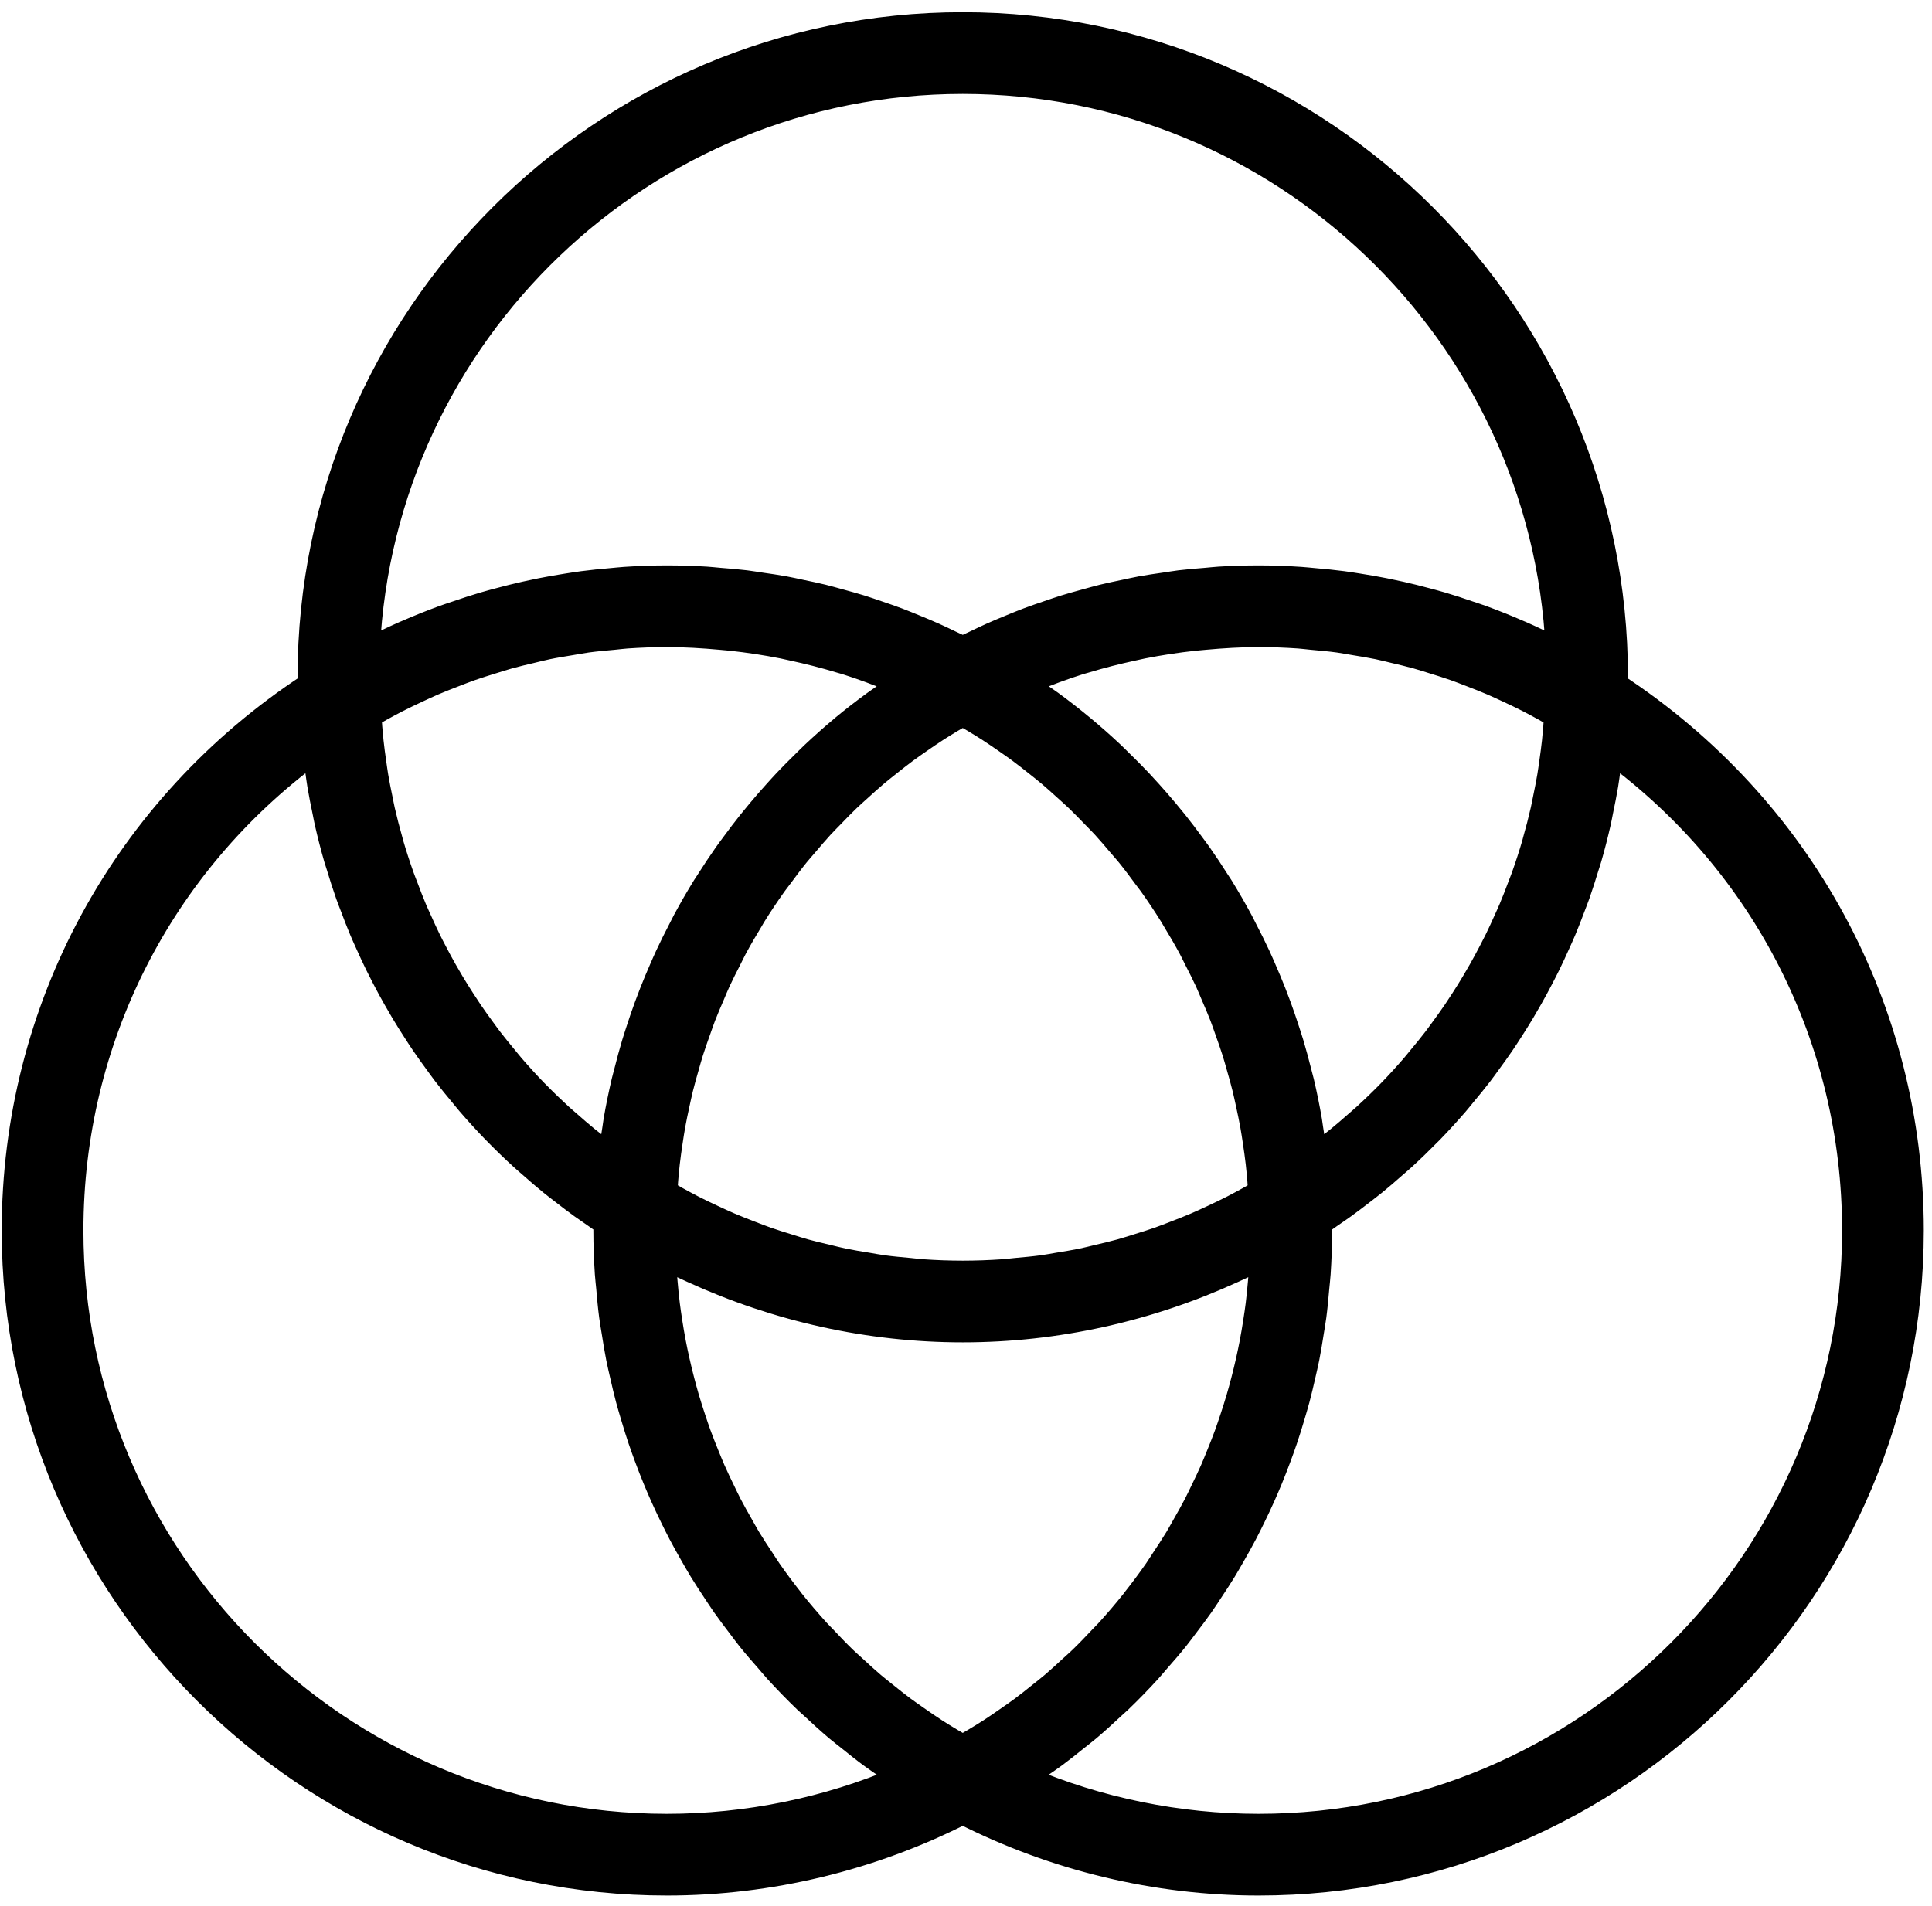 <svg width="150" height="148" viewBox="0 0 150 148" fill="none" xmlns="http://www.w3.org/2000/svg">
<path d="M125.504 53.144C125.512 52.962 125.528 52.783 125.528 52.6C125.528 24.6 102.748 1.82 74.748 1.82C46.748 1.82 23.969 24.6 23.969 52.6C23.969 52.783 23.984 52.962 23.993 53.143C9.58 62.587 1 78.328 1 95.558C1 123.557 23.78 146.337 51.779 146.337C59.757 146.337 67.664 144.42 74.748 140.823C81.831 144.42 89.738 146.337 97.717 146.337C125.717 146.337 148.496 123.557 148.496 95.558C148.496 78.329 139.916 62.589 125.504 53.144ZM74.748 6.43C99.471 6.43 119.719 25.965 120.867 50.409C119.964 49.944 119.048 49.507 118.122 49.098C118.075 49.077 118.025 49.06 117.978 49.039C117.023 48.62 116.056 48.235 115.079 47.876C114.744 47.753 114.403 47.648 114.066 47.532C113.368 47.292 112.668 47.06 111.961 46.852C111.564 46.735 111.164 46.63 110.765 46.523C110.103 46.345 109.44 46.178 108.771 46.028C108.355 45.934 107.937 45.845 107.518 45.762C106.846 45.628 106.171 45.511 105.495 45.406C105.085 45.341 104.676 45.274 104.265 45.22C103.531 45.124 102.795 45.052 102.056 44.988C101.704 44.958 101.352 44.916 100.999 44.893C99.908 44.821 98.814 44.778 97.717 44.778C96.693 44.778 95.67 44.811 94.65 44.873C94.311 44.894 93.975 44.936 93.637 44.963C92.957 45.018 92.278 45.071 91.602 45.153C91.192 45.203 90.787 45.275 90.379 45.334C89.779 45.422 89.177 45.505 88.581 45.614C88.146 45.694 87.715 45.794 87.282 45.885C86.718 46.004 86.152 46.118 85.592 46.256C85.15 46.365 84.715 46.491 84.276 46.611C83.732 46.761 83.188 46.908 82.649 47.075C82.205 47.213 81.768 47.366 81.328 47.516C80.805 47.694 80.282 47.872 79.765 48.067C79.322 48.234 78.885 48.415 78.447 48.595C77.944 48.801 77.442 49.009 76.946 49.231C76.507 49.428 76.073 49.637 75.64 49.846C75.344 49.989 75.041 50.117 74.748 50.266C74.454 50.117 74.15 49.988 73.853 49.844C73.421 49.636 72.989 49.428 72.552 49.232C72.054 49.009 71.551 48.8 71.046 48.594C70.609 48.415 70.173 48.234 69.732 48.067C69.214 47.872 68.691 47.694 68.168 47.516C67.728 47.366 67.29 47.213 66.846 47.075C66.308 46.908 65.764 46.761 65.22 46.612C64.781 46.492 64.345 46.365 63.904 46.256C63.343 46.118 62.777 46.004 62.212 45.885C61.779 45.794 61.35 45.694 60.915 45.615C60.318 45.505 59.717 45.422 59.115 45.334C58.708 45.275 58.303 45.203 57.894 45.153C57.218 45.071 56.54 45.018 55.861 44.964C55.522 44.936 55.185 44.894 54.845 44.873C53.825 44.811 52.803 44.778 51.779 44.778C50.682 44.778 49.589 44.821 48.498 44.893C48.144 44.916 47.793 44.958 47.44 44.988C46.702 45.052 45.965 45.124 45.231 45.22C44.82 45.274 44.412 45.341 44.002 45.405C43.325 45.511 42.651 45.628 41.978 45.762C41.559 45.845 41.142 45.934 40.725 46.028C40.057 46.178 39.393 46.345 38.731 46.523C38.331 46.63 37.932 46.735 37.535 46.852C36.828 47.06 36.128 47.292 35.43 47.532C35.093 47.648 34.752 47.753 34.417 47.876C33.438 48.236 32.468 48.622 31.51 49.042C31.466 49.062 31.419 49.078 31.375 49.097C30.449 49.507 29.533 49.944 28.63 50.409C29.777 25.965 50.025 6.43 74.748 6.43ZM51.788 91.633C51.826 91.191 51.866 90.749 51.917 90.308C51.979 89.765 52.056 89.224 52.138 88.685C52.203 88.252 52.268 87.819 52.345 87.39C52.443 86.847 52.558 86.309 52.675 85.772C52.766 85.354 52.854 84.935 52.956 84.521C53.091 83.977 53.244 83.439 53.398 82.901C53.512 82.503 53.62 82.103 53.745 81.708C53.918 81.16 54.111 80.621 54.304 80.081C54.438 79.706 54.563 79.328 54.707 78.957C54.922 78.399 55.161 77.852 55.397 77.303C55.544 76.961 55.681 76.615 55.837 76.277C56.109 75.686 56.406 75.108 56.702 74.529C56.847 74.246 56.98 73.957 57.13 73.678C57.531 72.933 57.957 72.204 58.397 71.483C58.461 71.379 58.517 71.27 58.581 71.166C59.093 70.341 59.632 69.534 60.195 68.742C60.342 68.535 60.504 68.339 60.654 68.134C61.077 67.561 61.502 66.989 61.95 66.435C62.176 66.155 62.419 65.889 62.652 65.615C63.046 65.151 63.438 64.686 63.85 64.237C64.118 63.946 64.401 63.668 64.677 63.383C65.076 62.971 65.473 62.556 65.889 62.158C66.188 61.871 66.501 61.597 66.809 61.317C67.221 60.943 67.633 60.568 68.06 60.208C68.388 59.931 68.727 59.666 69.063 59.398C69.49 59.058 69.919 58.717 70.359 58.392C70.711 58.131 71.073 57.882 71.433 57.631C71.879 57.32 72.328 57.012 72.787 56.716C73.159 56.476 73.538 56.246 73.918 56.017C74.192 55.852 74.47 55.693 74.748 55.533C75.027 55.694 75.306 55.853 75.581 56.019C75.959 56.248 76.337 56.477 76.708 56.715C77.168 57.012 77.619 57.322 78.067 57.634C78.425 57.883 78.784 58.131 79.135 58.391C79.577 58.718 80.007 59.059 80.436 59.401C80.771 59.668 81.109 59.932 81.436 60.208C81.862 60.568 82.274 60.943 82.686 61.317C82.995 61.597 83.308 61.871 83.608 62.159C84.024 62.558 84.423 62.974 84.823 63.387C85.097 63.67 85.379 63.947 85.645 64.237C86.062 64.69 86.459 65.161 86.857 65.631C87.085 65.899 87.323 66.16 87.544 66.433C88 66.996 88.433 67.578 88.862 68.162C89.005 68.357 89.159 68.544 89.3 68.742C89.863 69.534 90.402 70.342 90.915 71.167C90.98 71.271 91.036 71.38 91.1 71.485C91.54 72.206 91.966 72.935 92.366 73.678C92.516 73.958 92.649 74.247 92.794 74.53C93.09 75.109 93.387 75.687 93.659 76.278C93.815 76.617 93.952 76.965 94.1 77.308C94.336 77.854 94.574 78.4 94.788 78.956C94.933 79.33 95.06 79.71 95.194 80.088C95.385 80.625 95.578 81.161 95.75 81.706C95.876 82.104 95.985 82.508 96.1 82.91C96.253 83.444 96.405 83.978 96.539 84.519C96.641 84.935 96.73 85.355 96.821 85.774C96.938 86.311 97.052 86.849 97.151 87.392C97.228 87.82 97.292 88.251 97.357 88.681C97.439 89.222 97.516 89.764 97.579 90.31C97.629 90.75 97.669 91.192 97.707 91.634C97.732 91.934 97.749 92.235 97.769 92.536C97.489 92.698 97.21 92.862 96.927 93.017C96.504 93.251 96.081 93.482 95.652 93.701C95.15 93.958 94.641 94.199 94.131 94.437C93.701 94.637 93.27 94.839 92.835 95.026C92.313 95.251 91.783 95.456 91.254 95.661C90.818 95.829 90.383 96.002 89.943 96.157C89.4 96.348 88.85 96.517 88.301 96.688C87.864 96.823 87.43 96.965 86.99 97.088C86.422 97.246 85.848 97.378 85.274 97.514C84.844 97.616 84.416 97.728 83.983 97.818C83.378 97.943 82.767 98.039 82.158 98.139C81.75 98.207 81.346 98.287 80.936 98.343C80.253 98.436 79.566 98.497 78.879 98.559C78.537 98.59 78.197 98.638 77.854 98.661C76.822 98.732 75.786 98.77 74.748 98.77C73.71 98.77 72.674 98.732 71.642 98.661C71.3 98.638 70.96 98.59 70.618 98.559C69.931 98.497 69.243 98.436 68.561 98.343C68.151 98.287 67.746 98.207 67.339 98.139C66.729 98.039 66.118 97.943 65.513 97.818C65.08 97.728 64.652 97.616 64.222 97.514C63.648 97.378 63.074 97.246 62.506 97.088C62.066 96.966 61.632 96.823 61.196 96.688C60.646 96.517 60.096 96.348 59.553 96.157C59.112 96.002 58.678 95.829 58.242 95.661C57.713 95.456 57.183 95.251 56.661 95.026C56.226 94.839 55.796 94.637 55.365 94.437C54.854 94.199 54.345 93.958 53.843 93.701C53.415 93.482 52.992 93.251 52.57 93.019C52.287 92.862 52.007 92.698 51.726 92.536C51.746 92.235 51.763 91.933 51.788 91.633ZM51.296 75.174C51.029 75.783 50.771 76.396 50.527 77.016C50.387 77.372 50.251 77.729 50.119 78.089C49.89 78.71 49.677 79.337 49.473 79.968C49.359 80.318 49.243 80.667 49.137 81.02C48.923 81.734 48.731 82.455 48.548 83.179C48.479 83.451 48.401 83.719 48.336 83.992C48.103 84.989 47.896 85.993 47.722 87.006C47.686 87.215 47.664 87.427 47.631 87.636C47.524 88.31 47.416 88.984 47.337 89.665C47.036 89.443 46.738 89.22 46.444 88.992C46.167 88.776 45.888 88.565 45.616 88.344C45.149 87.964 44.697 87.569 44.247 87.172C44.023 86.975 43.792 86.784 43.572 86.582C42.943 86.005 42.33 85.413 41.736 84.804C41.706 84.774 41.675 84.746 41.646 84.717C41.025 84.077 40.427 83.418 39.846 82.747C39.656 82.527 39.479 82.299 39.293 82.076C38.91 81.615 38.53 81.153 38.166 80.679C37.955 80.405 37.755 80.124 37.551 79.846C37.229 79.407 36.911 78.966 36.605 78.516C36.401 78.216 36.204 77.911 36.008 77.606C35.722 77.164 35.442 76.717 35.171 76.265C34.982 75.949 34.797 75.63 34.615 75.309C34.356 74.851 34.106 74.388 33.863 73.921C33.695 73.599 33.526 73.277 33.366 72.951C33.126 72.461 32.899 71.965 32.676 71.466C32.536 71.155 32.392 70.846 32.259 70.531C32.022 69.97 31.805 69.401 31.591 68.83C31.493 68.569 31.385 68.311 31.292 68.047C30.995 67.212 30.719 66.367 30.47 65.513C30.443 65.417 30.422 65.32 30.395 65.224C30.179 64.462 29.979 63.694 29.802 62.919C29.734 62.621 29.68 62.318 29.618 62.017C29.497 61.44 29.38 60.861 29.282 60.277C29.224 59.928 29.177 59.575 29.127 59.224C29.048 58.68 28.974 58.135 28.915 57.586C28.875 57.216 28.843 56.844 28.812 56.472C28.788 56.19 28.774 55.905 28.756 55.622C29.038 55.459 29.32 55.293 29.606 55.136C30.026 54.905 30.447 54.675 30.873 54.457C31.378 54.199 31.888 53.957 32.401 53.718C32.83 53.519 33.258 53.317 33.691 53.131C34.217 52.906 34.749 52.699 35.281 52.493C35.714 52.327 36.144 52.155 36.581 52.002C37.129 51.809 37.683 51.638 38.237 51.466C38.669 51.332 39.099 51.191 39.535 51.07C40.108 50.911 40.687 50.777 41.266 50.64C41.691 50.539 42.114 50.428 42.541 50.34C43.151 50.214 43.765 50.118 44.379 50.016C44.784 49.95 45.185 49.87 45.592 49.814C46.275 49.721 46.963 49.66 47.651 49.598C47.992 49.567 48.331 49.519 48.673 49.496C49.706 49.425 50.741 49.387 51.779 49.387C53.175 49.387 54.566 49.473 55.952 49.599C56.229 49.624 56.506 49.646 56.783 49.676C58.12 49.823 59.45 50.023 60.768 50.285C61.015 50.334 61.259 50.393 61.504 50.446C62.757 50.716 63.999 51.031 65.224 51.403C65.36 51.445 65.499 51.478 65.635 51.52C66.935 51.928 68.21 52.408 69.468 52.929C69.602 52.985 69.736 53.043 69.87 53.1C69.457 53.372 69.06 53.664 68.656 53.948C68.377 54.144 68.092 54.333 67.817 54.534C66.991 55.138 66.181 55.762 65.397 56.413C65.368 56.438 65.34 56.464 65.311 56.489C64.553 57.121 63.819 57.776 63.101 58.45C62.862 58.674 62.633 58.909 62.398 59.138C61.898 59.626 61.406 60.118 60.928 60.624C60.67 60.897 60.419 61.176 60.168 61.455C59.726 61.943 59.294 62.439 58.873 62.944C58.631 63.233 58.391 63.523 58.156 63.818C57.731 64.35 57.32 64.893 56.917 65.442C56.715 65.717 56.508 65.988 56.311 66.268C55.824 66.96 55.357 67.665 54.904 68.38C54.814 68.523 54.716 68.661 54.627 68.804C54.09 69.671 53.582 70.555 53.098 71.453C52.971 71.689 52.856 71.931 52.733 72.168C52.387 72.834 52.051 73.504 51.735 74.186C51.583 74.513 51.441 74.844 51.296 75.174ZM97.761 74.186C97.446 73.507 97.11 72.838 96.766 72.174C96.641 71.934 96.526 71.69 96.397 71.452C95.913 70.554 95.405 69.67 94.868 68.803C94.782 68.664 94.687 68.531 94.599 68.392C94.143 67.671 93.673 66.96 93.182 66.263C92.989 65.989 92.785 65.723 92.587 65.453C92.18 64.9 91.767 64.352 91.338 63.815C91.105 63.523 90.867 63.236 90.627 62.949C90.202 62.439 89.766 61.939 89.321 61.446C89.074 61.173 88.828 60.9 88.576 60.632C88.088 60.115 87.585 59.612 87.075 59.116C86.851 58.897 86.632 58.673 86.404 58.458C84.911 57.056 83.329 55.741 81.664 54.522C81.413 54.339 81.152 54.166 80.897 53.987C80.475 53.69 80.06 53.384 79.627 53.099C79.765 53.04 79.904 52.98 80.043 52.923C81.295 52.404 82.564 51.927 83.857 51.521C83.997 51.477 84.141 51.443 84.282 51.4C85.503 51.029 86.741 50.716 87.989 50.447C88.236 50.394 88.481 50.334 88.728 50.285C90.046 50.023 91.376 49.823 92.714 49.676C92.99 49.646 93.267 49.624 93.543 49.599C94.93 49.473 96.321 49.387 97.717 49.387C98.755 49.387 99.791 49.425 100.823 49.496C101.165 49.519 101.504 49.567 101.844 49.598C102.533 49.66 103.221 49.721 103.905 49.814C104.311 49.87 104.712 49.95 105.116 50.016C105.73 50.117 106.345 50.214 106.955 50.34C107.383 50.428 107.805 50.539 108.23 50.64C108.809 50.777 109.388 50.911 109.961 51.07C110.397 51.191 110.827 51.332 111.259 51.466C111.813 51.638 112.368 51.809 112.915 52.002C113.351 52.155 113.782 52.326 114.214 52.493C114.747 52.699 115.28 52.906 115.806 53.132C116.239 53.318 116.666 53.519 117.095 53.718C117.607 53.956 118.118 54.199 118.623 54.457C119.049 54.675 119.47 54.905 119.891 55.136C120.176 55.293 120.458 55.459 120.741 55.622C120.722 55.907 120.708 56.193 120.684 56.477C120.652 56.847 120.621 57.216 120.582 57.584C120.522 58.135 120.448 58.683 120.369 59.229C120.318 59.578 120.272 59.927 120.214 60.274C120.116 60.861 119.998 61.443 119.877 62.025C119.815 62.322 119.762 62.623 119.694 62.918C119.515 63.703 119.313 64.481 119.093 65.252C119.069 65.337 119.051 65.425 119.026 65.51C118.777 66.367 118.5 67.214 118.202 68.052C118.112 68.306 118.008 68.555 117.914 68.806C117.696 69.387 117.475 69.965 117.234 70.535C117.104 70.844 116.962 71.148 116.825 71.454C116.599 71.958 116.37 72.461 116.126 72.956C115.968 73.277 115.803 73.593 115.638 73.91C115.391 74.383 115.138 74.853 114.875 75.318C114.697 75.633 114.514 75.946 114.328 76.257C114.055 76.715 113.772 77.167 113.482 77.615C113.288 77.915 113.094 78.215 112.893 78.511C112.583 78.967 112.26 79.415 111.933 79.86C111.734 80.132 111.539 80.406 111.334 80.673C110.96 81.16 110.57 81.635 110.176 82.107C110.001 82.317 109.833 82.533 109.654 82.74C109.07 83.416 108.469 84.078 107.844 84.721C107.841 84.725 107.837 84.728 107.834 84.731C107.216 85.367 106.575 85.984 105.918 86.586C105.706 86.781 105.483 86.965 105.267 87.156C104.809 87.56 104.349 87.961 103.874 88.348C103.608 88.565 103.333 88.772 103.062 88.984C102.764 89.215 102.462 89.44 102.159 89.665C102.08 88.995 101.974 88.331 101.869 87.667C101.834 87.446 101.81 87.222 101.772 87.002C101.599 85.991 101.393 84.989 101.16 83.995C101.094 83.718 101.015 83.447 100.946 83.172C100.763 82.45 100.572 81.731 100.359 81.02C100.253 80.668 100.137 80.32 100.024 79.97C99.819 79.338 99.606 78.71 99.377 78.088C99.245 77.729 99.109 77.372 98.969 77.016C98.725 76.396 98.467 75.784 98.2 75.175C98.055 74.844 97.914 74.513 97.761 74.186ZM51.779 141.727C26.322 141.727 5.609 121.015 5.609 95.558C5.609 80.769 12.552 67.168 24.363 58.466C24.416 58.931 24.495 59.39 24.561 59.852C24.614 60.218 24.659 60.585 24.719 60.949C24.838 61.664 24.981 62.372 25.129 63.079C25.184 63.339 25.227 63.603 25.286 63.861C25.505 64.826 25.75 65.781 26.023 66.727C26.077 66.912 26.143 67.093 26.199 67.278C26.427 68.035 26.666 68.787 26.928 69.531C27.043 69.854 27.171 70.171 27.292 70.491C27.517 71.088 27.744 71.683 27.991 72.269C28.14 72.625 28.301 72.975 28.459 73.327C28.702 73.871 28.951 74.412 29.213 74.947C29.388 75.304 29.57 75.658 29.754 76.011C30.024 76.53 30.302 77.044 30.59 77.553C30.787 77.903 30.988 78.25 31.194 78.595C31.495 79.099 31.806 79.596 32.125 80.089C32.339 80.421 32.551 80.752 32.773 81.078C33.115 81.582 33.471 82.075 33.831 82.566C34.051 82.866 34.265 83.169 34.491 83.463C34.902 83.999 35.332 84.521 35.765 85.041C35.959 85.275 36.146 85.515 36.345 85.746C36.988 86.49 37.65 87.219 38.338 87.927C38.353 87.943 38.37 87.957 38.385 87.973C39.056 88.662 39.75 89.331 40.462 89.984C40.698 90.2 40.946 90.405 41.187 90.618C41.689 91.061 42.194 91.501 42.715 91.925C43.012 92.168 43.32 92.399 43.624 92.635C44.108 93.011 44.594 93.384 45.094 93.745C45.427 93.984 45.765 94.216 46.105 94.448C46.388 94.642 46.661 94.847 46.949 95.035C46.941 95.209 46.936 95.382 46.936 95.558C46.936 96.682 46.977 97.8 47.05 98.913C47.075 99.284 47.123 99.651 47.156 100.022C47.22 100.759 47.285 101.496 47.382 102.226C47.44 102.663 47.519 103.094 47.588 103.529C47.692 104.184 47.795 104.84 47.925 105.488C48.016 105.946 48.125 106.398 48.228 106.851C48.369 107.468 48.511 108.084 48.674 108.693C48.798 109.154 48.935 109.61 49.071 110.066C49.247 110.658 49.429 111.247 49.626 111.83C49.781 112.287 49.945 112.74 50.112 113.192C50.324 113.763 50.544 114.331 50.776 114.894C50.96 115.34 51.149 115.782 51.345 116.222C51.593 116.779 51.853 117.328 52.12 117.875C52.331 118.306 52.544 118.735 52.766 119.159C53.052 119.703 53.352 120.237 53.657 120.769C53.892 121.179 54.124 121.59 54.37 121.993C54.696 122.529 55.041 123.052 55.388 123.575C55.641 123.957 55.888 124.342 56.151 124.717C56.529 125.256 56.928 125.779 57.327 126.303C57.587 126.644 57.836 126.99 58.103 127.324C58.571 127.907 59.065 128.471 59.559 129.034C59.783 129.289 59.994 129.554 60.223 129.804C60.955 130.606 61.713 131.386 62.498 132.141C62.66 132.297 62.835 132.441 62.998 132.594C63.633 133.188 64.274 133.775 64.941 134.338C65.254 134.603 65.585 134.85 65.905 135.108C66.442 135.54 66.979 135.973 67.536 136.384C67.907 136.659 68.294 136.917 68.674 137.182C69.079 137.465 69.472 137.761 69.887 138.032C64.188 140.458 58.004 141.727 51.779 141.727ZM78.236 133.369C77.763 133.701 77.287 134.03 76.799 134.345C76.421 134.589 76.034 134.822 75.647 135.055C75.351 135.235 75.049 135.407 74.748 135.581C74.447 135.408 74.146 135.235 73.85 135.057C73.463 134.822 73.075 134.589 72.696 134.344C72.209 134.03 71.735 133.701 71.262 133.371C70.905 133.12 70.544 132.874 70.195 132.615C69.716 132.26 69.254 131.888 68.791 131.516C68.47 131.257 68.142 131.005 67.829 130.738C67.346 130.329 66.882 129.9 66.418 129.472C66.148 129.222 65.867 128.981 65.603 128.725C65.078 128.216 64.575 127.688 64.076 127.156C63.893 126.962 63.699 126.776 63.52 126.579C62.846 125.836 62.197 125.075 61.574 124.293C61.534 124.242 61.499 124.188 61.459 124.138C60.883 123.408 60.329 122.664 59.8 121.902C59.621 121.646 59.46 121.379 59.287 121.12C58.911 120.554 58.536 119.988 58.185 119.408C57.99 119.085 57.813 118.752 57.626 118.424C57.321 117.891 57.017 117.358 56.734 116.812C56.548 116.453 56.377 116.086 56.2 115.722C55.944 115.194 55.689 114.666 55.453 114.128C55.282 113.741 55.126 113.347 54.966 112.955C54.751 112.428 54.541 111.899 54.345 111.364C54.196 110.955 54.058 110.542 53.921 110.128C53.744 109.596 53.573 109.061 53.415 108.521C53.291 108.096 53.175 107.669 53.063 107.239C52.922 106.7 52.79 106.158 52.669 105.612C52.571 105.175 52.479 104.736 52.394 104.295C52.288 103.746 52.195 103.194 52.109 102.639C52.041 102.194 51.974 101.748 51.918 101.3C51.848 100.74 51.794 100.178 51.745 99.614C51.705 99.163 51.664 98.713 51.638 98.259C51.628 98.093 51.628 97.925 51.62 97.758C52.313 98.115 53.02 98.44 53.727 98.762C60.327 101.784 67.483 103.379 74.748 103.379C82.013 103.379 89.168 101.785 95.767 98.763C96.475 98.44 97.181 98.115 97.874 97.758C97.867 97.925 97.867 98.093 97.858 98.259C97.831 98.713 97.79 99.163 97.751 99.614C97.701 100.178 97.647 100.74 97.578 101.3C97.521 101.748 97.455 102.194 97.385 102.639C97.299 103.194 97.207 103.746 97.101 104.295C97.016 104.736 96.924 105.175 96.827 105.612C96.705 106.158 96.573 106.7 96.433 107.239C96.32 107.669 96.205 108.096 96.08 108.521C95.922 109.061 95.751 109.597 95.574 110.13C95.436 110.542 95.299 110.954 95.151 111.362C94.956 111.898 94.744 112.427 94.53 112.954C94.369 113.348 94.212 113.742 94.042 114.131C93.807 114.666 93.552 115.192 93.297 115.718C93.12 116.083 92.948 116.452 92.761 116.812C92.478 117.358 92.174 117.891 91.87 118.424C91.682 118.752 91.505 119.085 91.31 119.408C90.959 119.988 90.584 120.554 90.208 121.12C90.035 121.379 89.874 121.646 89.696 121.902C89.166 122.663 88.612 123.408 88.037 124.137C87.997 124.188 87.961 124.242 87.921 124.293C87.299 125.075 86.649 125.836 85.975 126.579C85.798 126.775 85.606 126.959 85.424 127.152C84.923 127.685 84.419 128.215 83.891 128.726C83.629 128.98 83.351 129.22 83.082 129.468C82.617 129.898 82.151 130.327 81.667 130.739C81.355 131.004 81.028 131.256 80.708 131.513C80.244 131.887 79.779 132.259 79.3 132.616C78.952 132.874 78.592 133.12 78.236 133.369ZM97.717 141.727C91.492 141.727 85.307 140.458 79.609 138.032C80.025 137.76 80.42 137.463 80.826 137.18C81.205 136.915 81.59 136.658 81.96 136.385C82.518 135.972 83.055 135.539 83.594 135.106C83.913 134.849 84.243 134.602 84.555 134.338C85.218 133.778 85.856 133.194 86.487 132.603C86.655 132.446 86.833 132.299 86.998 132.14C87.783 131.385 88.54 130.606 89.272 129.805C89.504 129.55 89.72 129.281 89.947 129.022C90.437 128.463 90.927 127.904 91.391 127.325C91.662 126.988 91.913 126.639 92.174 126.296C92.57 125.775 92.967 125.255 93.343 124.721C93.609 124.341 93.859 123.951 94.114 123.565C94.458 123.046 94.8 122.527 95.124 121.996C95.371 121.59 95.605 121.176 95.841 120.764C96.145 120.234 96.444 119.702 96.728 119.161C96.952 118.735 97.165 118.304 97.376 117.872C97.643 117.327 97.901 116.779 98.149 116.225C98.346 115.783 98.536 115.338 98.721 114.889C98.952 114.328 99.171 113.763 99.382 113.193C99.55 112.74 99.714 112.287 99.869 111.83C100.067 111.247 100.248 110.658 100.424 110.067C100.56 109.61 100.697 109.154 100.821 108.693C100.984 108.084 101.126 107.469 101.267 106.853C101.37 106.398 101.479 105.946 101.571 105.488C101.7 104.839 101.803 104.184 101.908 103.528C101.976 103.094 102.055 102.664 102.113 102.227C102.21 101.496 102.275 100.757 102.34 100.018C102.372 99.649 102.42 99.283 102.444 98.913C102.518 97.801 102.559 96.682 102.559 95.558C102.559 95.382 102.555 95.209 102.547 95.035C102.833 94.848 103.104 94.644 103.385 94.451C103.728 94.217 104.07 93.984 104.405 93.742C104.898 93.386 105.379 93.017 105.858 92.646C106.168 92.404 106.482 92.168 106.786 91.92C107.295 91.506 107.788 91.076 108.278 90.644C108.531 90.421 108.791 90.206 109.039 89.979C109.71 89.364 110.361 88.732 110.996 88.085C111.051 88.028 111.11 87.976 111.164 87.92C111.846 87.217 112.504 86.494 113.142 85.755C113.358 85.505 113.56 85.246 113.77 84.992C114.186 84.492 114.6 83.99 114.995 83.475C115.233 83.166 115.457 82.848 115.687 82.534C116.035 82.059 116.381 81.581 116.712 81.094C116.943 80.754 117.164 80.409 117.387 80.064C117.695 79.585 117.998 79.103 118.29 78.614C118.504 78.256 118.712 77.895 118.917 77.532C119.196 77.039 119.465 76.541 119.726 76.038C119.918 75.67 120.109 75.301 120.292 74.928C120.545 74.411 120.785 73.888 121.021 73.362C121.186 72.994 121.354 72.627 121.511 72.255C121.747 71.692 121.965 71.121 122.181 70.548C122.311 70.204 122.449 69.864 122.572 69.517C122.819 68.817 123.042 68.108 123.259 67.397C123.328 67.168 123.409 66.944 123.475 66.715C123.747 65.777 123.989 64.829 124.207 63.873C124.273 63.581 124.322 63.285 124.383 62.991C124.523 62.318 124.661 61.645 124.774 60.965C124.838 60.577 124.886 60.185 124.942 59.795C125.005 59.352 125.081 58.912 125.133 58.466C136.944 67.169 143.887 80.769 143.887 95.558C143.887 121.015 123.175 141.727 97.717 141.727Z" fill="black" stroke="black" stroke-width="1.735"/>
</svg>
